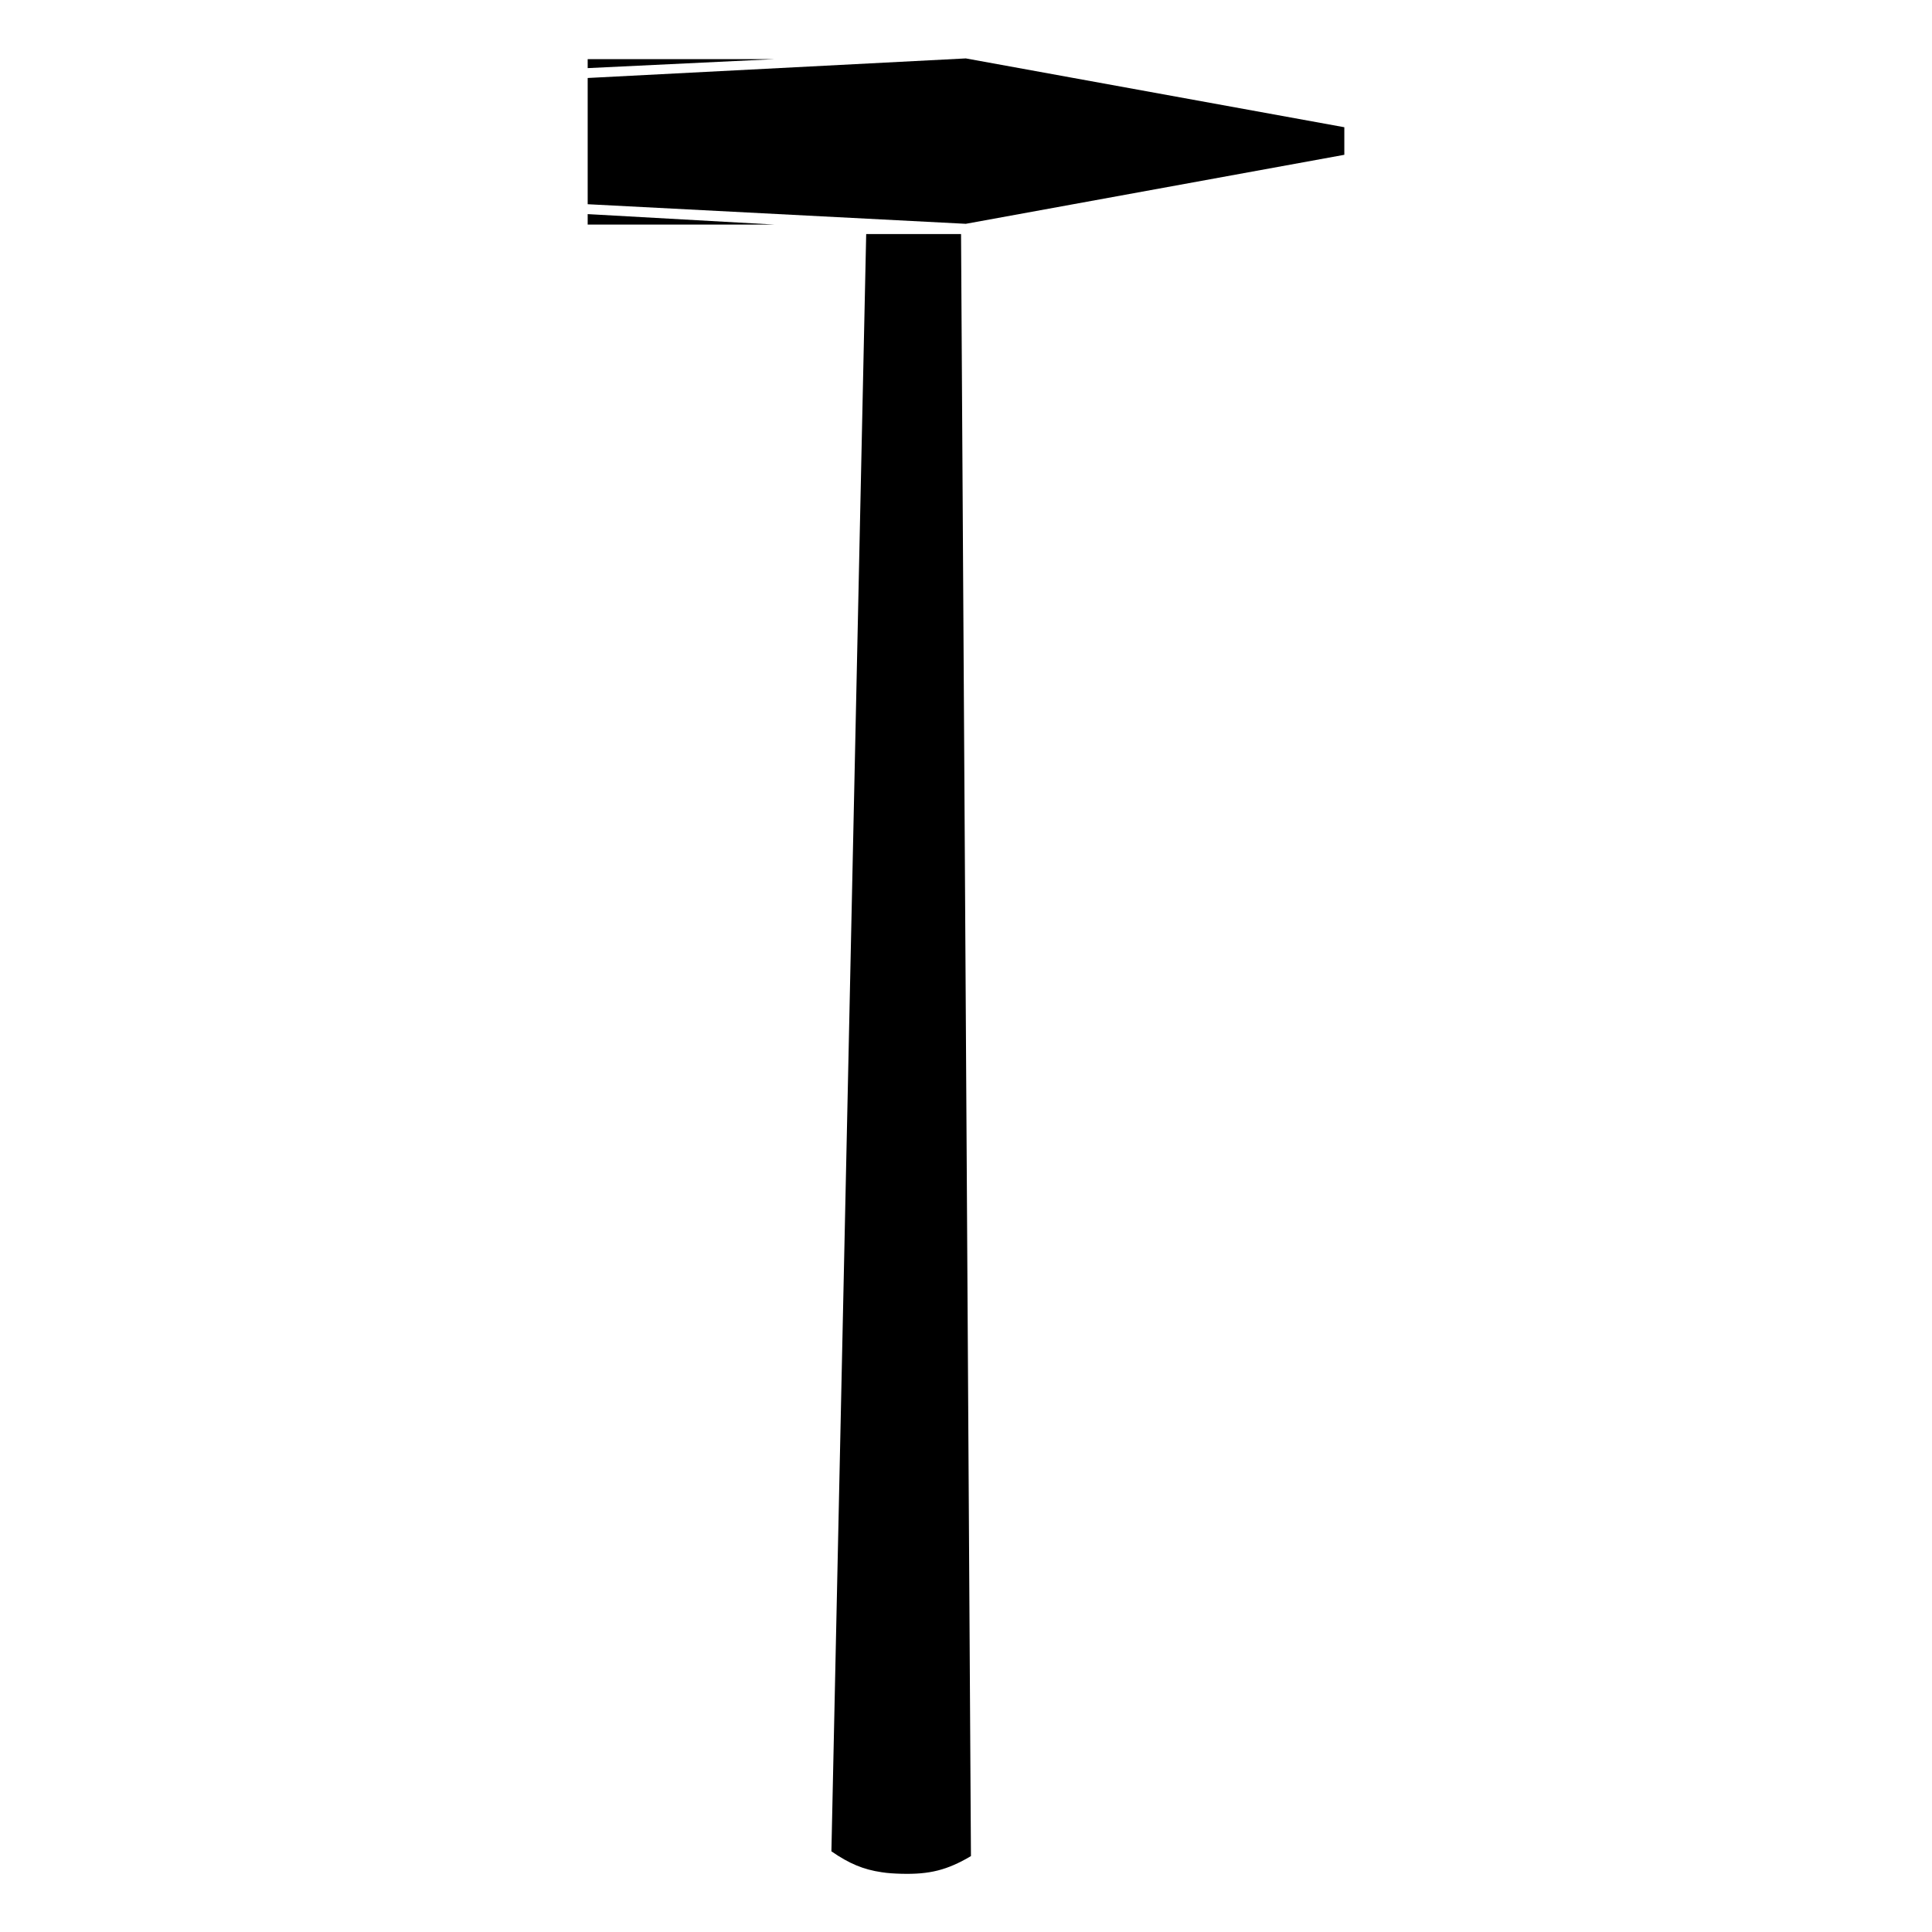 <?xml version="1.0" encoding="UTF-8"?>
<!-- Uploaded to: ICON Repo, www.svgrepo.com, Generator: ICON Repo Mixer Tools -->
<svg fill="#000000" width="800px" height="800px" version="1.1" viewBox="144 144 512 512" xmlns="http://www.w3.org/2000/svg">
 <g>
  <path d="m299.74 159.68v2.371l49.371-2.371z"/>
  <path d="m299.74 203.51h49.422l-49.422-2.769z"/>
  <path d="m382.82 206.03h-9.27l-9.219 428.59c4.637 3.223 8.465 4.836 13.352 5.543 1.562 0.25 3.324 0.352 5.141 0.402 7.508 0.203 12.191-0.957 18.488-4.684l-2.625-429.85z"/>
  <path d="m399.95 159.48-100.21 5.188v33.453l100.21 5.191 100.31-18.289v-7.305z"/>
 </g>
</svg>